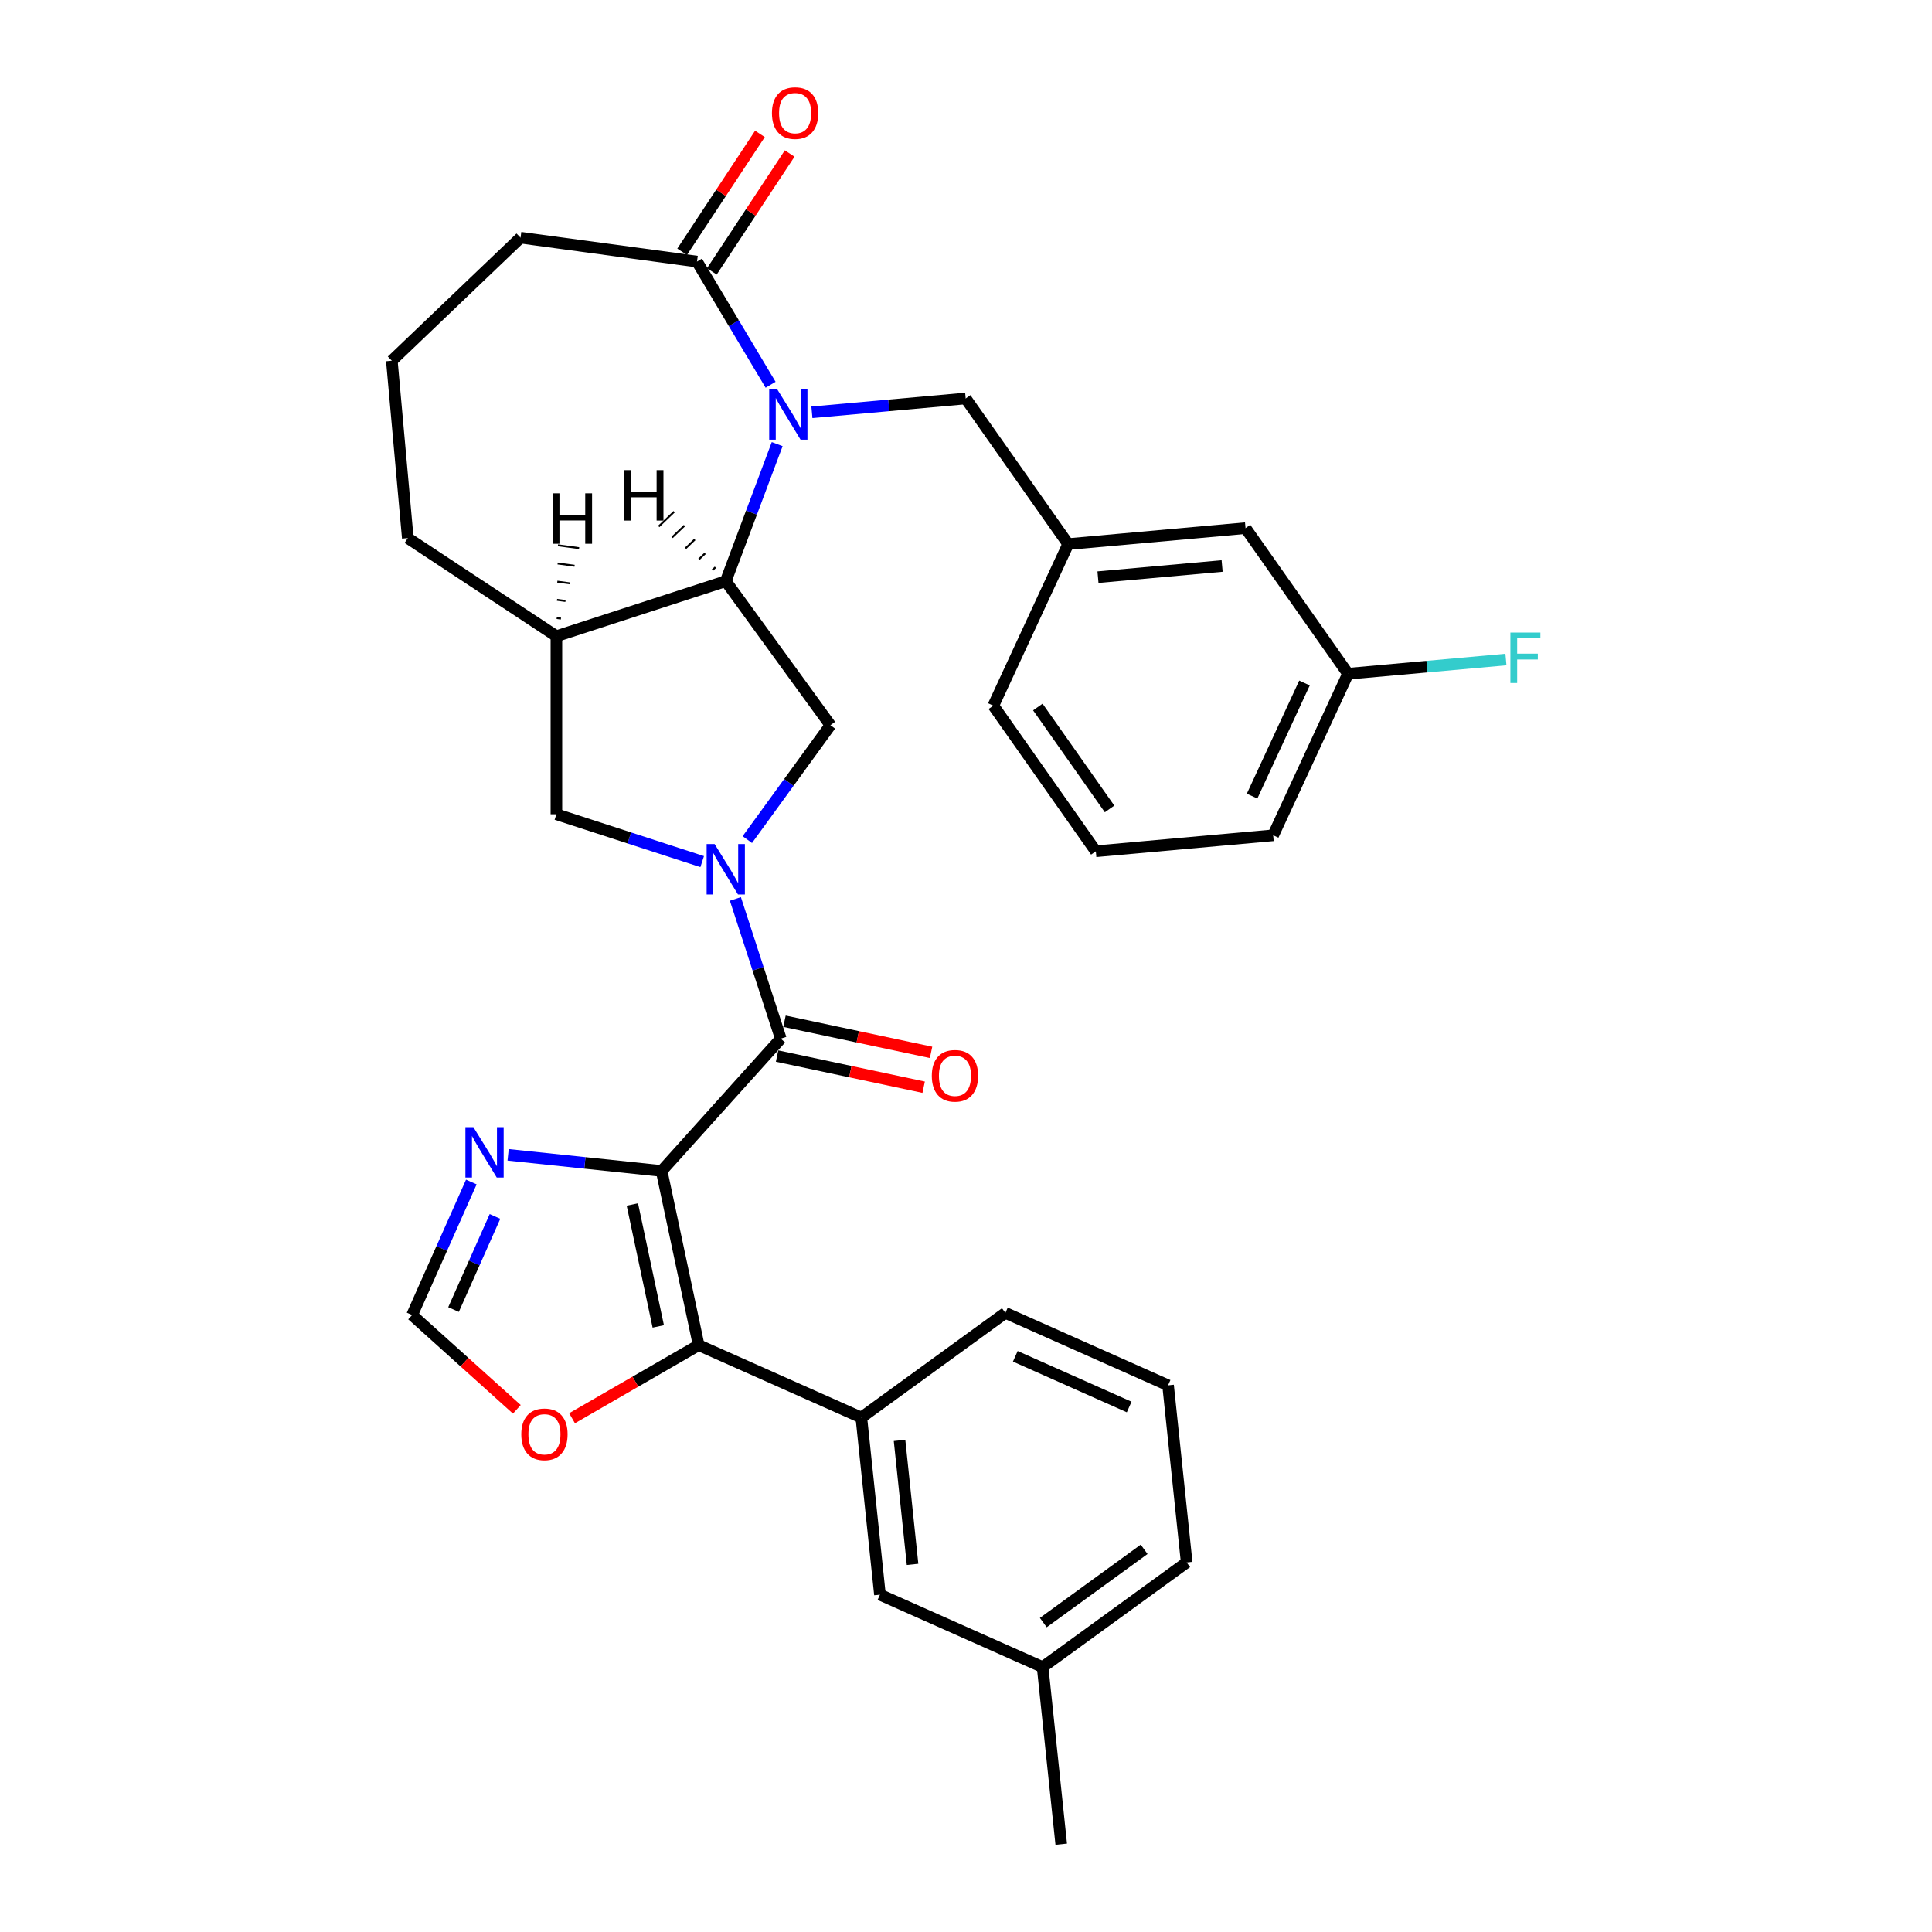 <?xml version='1.0' encoding='iso-8859-1'?>
<svg version='1.1' baseProfile='full'
              xmlns='http://www.w3.org/2000/svg'
                      xmlns:rdkit='http://www.rdkit.org/xml'
                      xmlns:xlink='http://www.w3.org/1999/xlink'
                  xml:space='preserve'
width='1000px' height='1000px' viewBox='0 0 1000 1000'>
<!-- END OF HEADER -->
<rect style='opacity:1.0;fill:#FFFFFF;stroke:none' width='1000' height='1000' x='0' y='0'> </rect>
<path class='bond-2' d='M 342.46,606.088 L 404.133,537.593' style='fill:none;fill-rule:evenodd;stroke:#000000;stroke-width:6px;stroke-linecap:butt;stroke-linejoin:miter;stroke-opacity:1' />
<path class='bond-3' d='M 342.46,606.088 L 361.623,696.242' style='fill:none;fill-rule:evenodd;stroke:#000000;stroke-width:6px;stroke-linecap:butt;stroke-linejoin:miter;stroke-opacity:1' />
<path class='bond-3' d='M 327.304,623.443 L 340.718,686.551' style='fill:none;fill-rule:evenodd;stroke:#000000;stroke-width:6px;stroke-linecap:butt;stroke-linejoin:miter;stroke-opacity:1' />
<path class='bond-5' d='M 342.46,606.088 L 302.73,601.912' style='fill:none;fill-rule:evenodd;stroke:#000000;stroke-width:6px;stroke-linecap:butt;stroke-linejoin:miter;stroke-opacity:1' />
<path class='bond-5' d='M 302.73,601.912 L 263,597.736' style='fill:none;fill-rule:evenodd;stroke:#0000FF;stroke-width:6px;stroke-linecap:butt;stroke-linejoin:miter;stroke-opacity:1' />
<path class='bond-0' d='M 380.64,465.291 L 392.387,501.442' style='fill:none;fill-rule:evenodd;stroke:#0000FF;stroke-width:6px;stroke-linecap:butt;stroke-linejoin:miter;stroke-opacity:1' />
<path class='bond-0' d='M 392.387,501.442 L 404.133,537.593' style='fill:none;fill-rule:evenodd;stroke:#000000;stroke-width:6px;stroke-linecap:butt;stroke-linejoin:miter;stroke-opacity:1' />
<path class='bond-6' d='M 386.807,434.581 L 408.317,404.975' style='fill:none;fill-rule:evenodd;stroke:#0000FF;stroke-width:6px;stroke-linecap:butt;stroke-linejoin:miter;stroke-opacity:1' />
<path class='bond-6' d='M 408.317,404.975 L 429.826,375.37' style='fill:none;fill-rule:evenodd;stroke:#000000;stroke-width:6px;stroke-linecap:butt;stroke-linejoin:miter;stroke-opacity:1' />
<path class='bond-9' d='M 363.448,445.971 L 325.721,433.713' style='fill:none;fill-rule:evenodd;stroke:#0000FF;stroke-width:6px;stroke-linecap:butt;stroke-linejoin:miter;stroke-opacity:1' />
<path class='bond-9' d='M 325.721,433.713 L 287.994,421.454' style='fill:none;fill-rule:evenodd;stroke:#000000;stroke-width:6px;stroke-linecap:butt;stroke-linejoin:miter;stroke-opacity:1' />
<path class='bond-1' d='M 402.274,229.868 L 388.963,265.336' style='fill:none;fill-rule:evenodd;stroke:#0000FF;stroke-width:6px;stroke-linecap:butt;stroke-linejoin:miter;stroke-opacity:1' />
<path class='bond-1' d='M 388.963,265.336 L 375.651,300.804' style='fill:none;fill-rule:evenodd;stroke:#000000;stroke-width:6px;stroke-linecap:butt;stroke-linejoin:miter;stroke-opacity:1' />
<path class='bond-7' d='M 398.863,199.158 L 379.813,167.275' style='fill:none;fill-rule:evenodd;stroke:#0000FF;stroke-width:6px;stroke-linecap:butt;stroke-linejoin:miter;stroke-opacity:1' />
<path class='bond-7' d='M 379.813,167.275 L 360.764,135.391' style='fill:none;fill-rule:evenodd;stroke:#000000;stroke-width:6px;stroke-linecap:butt;stroke-linejoin:miter;stroke-opacity:1' />
<path class='bond-13' d='M 420.24,213.415 L 460.037,209.833' style='fill:none;fill-rule:evenodd;stroke:#0000FF;stroke-width:6px;stroke-linecap:butt;stroke-linejoin:miter;stroke-opacity:1' />
<path class='bond-13' d='M 460.037,209.833 L 499.834,206.251' style='fill:none;fill-rule:evenodd;stroke:#000000;stroke-width:6px;stroke-linecap:butt;stroke-linejoin:miter;stroke-opacity:1' />
<path class='bond-14' d='M 402.217,546.609 L 440.151,554.672' style='fill:none;fill-rule:evenodd;stroke:#000000;stroke-width:6px;stroke-linecap:butt;stroke-linejoin:miter;stroke-opacity:1' />
<path class='bond-14' d='M 440.151,554.672 L 478.085,562.735' style='fill:none;fill-rule:evenodd;stroke:#FF0000;stroke-width:6px;stroke-linecap:butt;stroke-linejoin:miter;stroke-opacity:1' />
<path class='bond-14' d='M 406.049,528.578 L 443.983,536.641' style='fill:none;fill-rule:evenodd;stroke:#000000;stroke-width:6px;stroke-linecap:butt;stroke-linejoin:miter;stroke-opacity:1' />
<path class='bond-14' d='M 443.983,536.641 L 481.917,544.704' style='fill:none;fill-rule:evenodd;stroke:#FF0000;stroke-width:6px;stroke-linecap:butt;stroke-linejoin:miter;stroke-opacity:1' />
<path class='bond-10' d='M 361.623,696.242 L 445.823,733.73' style='fill:none;fill-rule:evenodd;stroke:#000000;stroke-width:6px;stroke-linecap:butt;stroke-linejoin:miter;stroke-opacity:1' />
<path class='bond-12' d='M 361.623,696.242 L 328.856,715.16' style='fill:none;fill-rule:evenodd;stroke:#000000;stroke-width:6px;stroke-linecap:butt;stroke-linejoin:miter;stroke-opacity:1' />
<path class='bond-12' d='M 328.856,715.16 L 296.089,734.078' style='fill:none;fill-rule:evenodd;stroke:#FF0000;stroke-width:6px;stroke-linecap:butt;stroke-linejoin:miter;stroke-opacity:1' />
<path class='bond-4' d='M 375.651,300.804 L 429.826,375.37' style='fill:none;fill-rule:evenodd;stroke:#000000;stroke-width:6px;stroke-linecap:butt;stroke-linejoin:miter;stroke-opacity:1' />
<path class='bond-33' d='M 375.651,300.804 L 287.994,329.286' style='fill:none;fill-rule:evenodd;stroke:#000000;stroke-width:6px;stroke-linecap:butt;stroke-linejoin:miter;stroke-opacity:1' />
<path class='bond-37' d='M 370.308,293.615 L 368.709,295.144' style='fill:none;fill-rule:evenodd;stroke:#000000;stroke-width:1.0px;stroke-linecap:butt;stroke-linejoin:miter;stroke-opacity:1' />
<path class='bond-37' d='M 364.964,286.426 L 361.767,289.483' style='fill:none;fill-rule:evenodd;stroke:#000000;stroke-width:1.0px;stroke-linecap:butt;stroke-linejoin:miter;stroke-opacity:1' />
<path class='bond-37' d='M 359.621,279.237 L 354.824,283.823' style='fill:none;fill-rule:evenodd;stroke:#000000;stroke-width:1.0px;stroke-linecap:butt;stroke-linejoin:miter;stroke-opacity:1' />
<path class='bond-37' d='M 354.277,272.047 L 347.882,278.162' style='fill:none;fill-rule:evenodd;stroke:#000000;stroke-width:1.0px;stroke-linecap:butt;stroke-linejoin:miter;stroke-opacity:1' />
<path class='bond-37' d='M 348.934,264.858 L 340.94,272.501' style='fill:none;fill-rule:evenodd;stroke:#000000;stroke-width:1.0px;stroke-linecap:butt;stroke-linejoin:miter;stroke-opacity:1' />
<path class='bond-11' d='M 243.96,611.809 L 228.634,646.231' style='fill:none;fill-rule:evenodd;stroke:#0000FF;stroke-width:6px;stroke-linecap:butt;stroke-linejoin:miter;stroke-opacity:1' />
<path class='bond-11' d='M 228.634,646.231 L 213.308,680.654' style='fill:none;fill-rule:evenodd;stroke:#000000;stroke-width:6px;stroke-linecap:butt;stroke-linejoin:miter;stroke-opacity:1' />
<path class='bond-11' d='M 256.202,629.633 L 245.474,653.729' style='fill:none;fill-rule:evenodd;stroke:#0000FF;stroke-width:6px;stroke-linecap:butt;stroke-linejoin:miter;stroke-opacity:1' />
<path class='bond-11' d='M 245.474,653.729 L 234.746,677.824' style='fill:none;fill-rule:evenodd;stroke:#000000;stroke-width:6px;stroke-linecap:butt;stroke-linejoin:miter;stroke-opacity:1' />
<path class='bond-16' d='M 368.456,140.469 L 388.593,109.962' style='fill:none;fill-rule:evenodd;stroke:#000000;stroke-width:6px;stroke-linecap:butt;stroke-linejoin:miter;stroke-opacity:1' />
<path class='bond-16' d='M 388.593,109.962 L 408.73,79.456' style='fill:none;fill-rule:evenodd;stroke:#FF0000;stroke-width:6px;stroke-linecap:butt;stroke-linejoin:miter;stroke-opacity:1' />
<path class='bond-16' d='M 353.072,130.314 L 373.209,99.807' style='fill:none;fill-rule:evenodd;stroke:#000000;stroke-width:6px;stroke-linecap:butt;stroke-linejoin:miter;stroke-opacity:1' />
<path class='bond-16' d='M 373.209,99.807 L 393.346,69.301' style='fill:none;fill-rule:evenodd;stroke:#FF0000;stroke-width:6px;stroke-linecap:butt;stroke-linejoin:miter;stroke-opacity:1' />
<path class='bond-35' d='M 360.764,135.391 L 269.43,123.019' style='fill:none;fill-rule:evenodd;stroke:#000000;stroke-width:6px;stroke-linecap:butt;stroke-linejoin:miter;stroke-opacity:1' />
<path class='bond-8' d='M 287.994,329.286 L 287.994,421.454' style='fill:none;fill-rule:evenodd;stroke:#000000;stroke-width:6px;stroke-linecap:butt;stroke-linejoin:miter;stroke-opacity:1' />
<path class='bond-22' d='M 287.994,329.286 L 211.073,278.511' style='fill:none;fill-rule:evenodd;stroke:#000000;stroke-width:6px;stroke-linecap:butt;stroke-linejoin:miter;stroke-opacity:1' />
<path class='bond-38' d='M 290.344,320.174 L 288.152,319.877' style='fill:none;fill-rule:evenodd;stroke:#000000;stroke-width:1.0px;stroke-linecap:butt;stroke-linejoin:miter;stroke-opacity:1' />
<path class='bond-38' d='M 292.695,311.062 L 288.311,310.468' style='fill:none;fill-rule:evenodd;stroke:#000000;stroke-width:1.0px;stroke-linecap:butt;stroke-linejoin:miter;stroke-opacity:1' />
<path class='bond-38' d='M 295.045,301.95 L 288.469,301.059' style='fill:none;fill-rule:evenodd;stroke:#000000;stroke-width:1.0px;stroke-linecap:butt;stroke-linejoin:miter;stroke-opacity:1' />
<path class='bond-38' d='M 297.396,292.838 L 288.628,291.65' style='fill:none;fill-rule:evenodd;stroke:#000000;stroke-width:1.0px;stroke-linecap:butt;stroke-linejoin:miter;stroke-opacity:1' />
<path class='bond-38' d='M 299.746,283.726 L 288.786,282.241' style='fill:none;fill-rule:evenodd;stroke:#000000;stroke-width:1.0px;stroke-linecap:butt;stroke-linejoin:miter;stroke-opacity:1' />
<path class='bond-15' d='M 445.823,733.73 L 455.457,825.394' style='fill:none;fill-rule:evenodd;stroke:#000000;stroke-width:6px;stroke-linecap:butt;stroke-linejoin:miter;stroke-opacity:1' />
<path class='bond-15' d='M 465.601,745.553 L 472.345,809.717' style='fill:none;fill-rule:evenodd;stroke:#000000;stroke-width:6px;stroke-linecap:butt;stroke-linejoin:miter;stroke-opacity:1' />
<path class='bond-24' d='M 445.823,733.73 L 520.389,679.555' style='fill:none;fill-rule:evenodd;stroke:#000000;stroke-width:6px;stroke-linecap:butt;stroke-linejoin:miter;stroke-opacity:1' />
<path class='bond-32' d='M 213.308,680.654 L 240.413,705.058' style='fill:none;fill-rule:evenodd;stroke:#000000;stroke-width:6px;stroke-linecap:butt;stroke-linejoin:miter;stroke-opacity:1' />
<path class='bond-32' d='M 240.413,705.058 L 267.517,729.463' style='fill:none;fill-rule:evenodd;stroke:#FF0000;stroke-width:6px;stroke-linecap:butt;stroke-linejoin:miter;stroke-opacity:1' />
<path class='bond-17' d='M 499.834,206.251 L 552.888,281.619' style='fill:none;fill-rule:evenodd;stroke:#000000;stroke-width:6px;stroke-linecap:butt;stroke-linejoin:miter;stroke-opacity:1' />
<path class='bond-20' d='M 455.457,825.394 L 539.657,862.882' style='fill:none;fill-rule:evenodd;stroke:#000000;stroke-width:6px;stroke-linecap:butt;stroke-linejoin:miter;stroke-opacity:1' />
<path class='bond-18' d='M 552.888,281.619 L 644.685,273.357' style='fill:none;fill-rule:evenodd;stroke:#000000;stroke-width:6px;stroke-linecap:butt;stroke-linejoin:miter;stroke-opacity:1' />
<path class='bond-18' d='M 568.31,298.739 L 632.568,292.956' style='fill:none;fill-rule:evenodd;stroke:#000000;stroke-width:6px;stroke-linecap:butt;stroke-linejoin:miter;stroke-opacity:1' />
<path class='bond-28' d='M 552.888,281.619 L 514.144,365.249' style='fill:none;fill-rule:evenodd;stroke:#000000;stroke-width:6px;stroke-linecap:butt;stroke-linejoin:miter;stroke-opacity:1' />
<path class='bond-19' d='M 644.685,273.357 L 697.739,348.725' style='fill:none;fill-rule:evenodd;stroke:#000000;stroke-width:6px;stroke-linecap:butt;stroke-linejoin:miter;stroke-opacity:1' />
<path class='bond-21' d='M 697.739,348.725 L 738.605,345.047' style='fill:none;fill-rule:evenodd;stroke:#000000;stroke-width:6px;stroke-linecap:butt;stroke-linejoin:miter;stroke-opacity:1' />
<path class='bond-21' d='M 738.605,345.047 L 779.471,341.369' style='fill:none;fill-rule:evenodd;stroke:#33CCCC;stroke-width:6px;stroke-linecap:butt;stroke-linejoin:miter;stroke-opacity:1' />
<path class='bond-36' d='M 697.739,348.725 L 658.995,432.355' style='fill:none;fill-rule:evenodd;stroke:#000000;stroke-width:6px;stroke-linecap:butt;stroke-linejoin:miter;stroke-opacity:1' />
<path class='bond-36' d='M 675.201,353.521 L 648.081,412.062' style='fill:none;fill-rule:evenodd;stroke:#000000;stroke-width:6px;stroke-linecap:butt;stroke-linejoin:miter;stroke-opacity:1' />
<path class='bond-31' d='M 539.657,862.882 L 549.291,954.545' style='fill:none;fill-rule:evenodd;stroke:#000000;stroke-width:6px;stroke-linecap:butt;stroke-linejoin:miter;stroke-opacity:1' />
<path class='bond-34' d='M 539.657,862.882 L 614.223,808.707' style='fill:none;fill-rule:evenodd;stroke:#000000;stroke-width:6px;stroke-linecap:butt;stroke-linejoin:miter;stroke-opacity:1' />
<path class='bond-34' d='M 540.007,839.843 L 592.203,801.92' style='fill:none;fill-rule:evenodd;stroke:#000000;stroke-width:6px;stroke-linecap:butt;stroke-linejoin:miter;stroke-opacity:1' />
<path class='bond-25' d='M 211.073,278.511 L 202.811,186.713' style='fill:none;fill-rule:evenodd;stroke:#000000;stroke-width:6px;stroke-linecap:butt;stroke-linejoin:miter;stroke-opacity:1' />
<path class='bond-23' d='M 269.43,123.019 L 202.811,186.713' style='fill:none;fill-rule:evenodd;stroke:#000000;stroke-width:6px;stroke-linecap:butt;stroke-linejoin:miter;stroke-opacity:1' />
<path class='bond-26' d='M 520.389,679.555 L 604.589,717.043' style='fill:none;fill-rule:evenodd;stroke:#000000;stroke-width:6px;stroke-linecap:butt;stroke-linejoin:miter;stroke-opacity:1' />
<path class='bond-26' d='M 525.521,702.018 L 584.461,728.26' style='fill:none;fill-rule:evenodd;stroke:#000000;stroke-width:6px;stroke-linecap:butt;stroke-linejoin:miter;stroke-opacity:1' />
<path class='bond-30' d='M 604.589,717.043 L 614.223,808.707' style='fill:none;fill-rule:evenodd;stroke:#000000;stroke-width:6px;stroke-linecap:butt;stroke-linejoin:miter;stroke-opacity:1' />
<path class='bond-27' d='M 567.198,440.617 L 514.144,365.249' style='fill:none;fill-rule:evenodd;stroke:#000000;stroke-width:6px;stroke-linecap:butt;stroke-linejoin:miter;stroke-opacity:1' />
<path class='bond-27' d='M 574.313,418.701 L 537.176,365.943' style='fill:none;fill-rule:evenodd;stroke:#000000;stroke-width:6px;stroke-linecap:butt;stroke-linejoin:miter;stroke-opacity:1' />
<path class='bond-29' d='M 567.198,440.617 L 658.995,432.355' style='fill:none;fill-rule:evenodd;stroke:#000000;stroke-width:6px;stroke-linecap:butt;stroke-linejoin:miter;stroke-opacity:1' />
<path  class='atom-1' d='M 369.882 436.885
L 378.435 450.71
Q 379.283 452.074, 380.647 454.544
Q 382.011 457.015, 382.085 457.162
L 382.085 436.885
L 385.55 436.885
L 385.55 462.987
L 381.974 462.987
L 372.794 447.871
Q 371.725 446.102, 370.582 444.074
Q 369.476 442.046, 369.144 441.42
L 369.144 462.987
L 365.752 462.987
L 365.752 436.885
L 369.882 436.885
' fill='#0000FF'/>
<path  class='atom-2' d='M 402.267 201.462
L 410.82 215.287
Q 411.668 216.651, 413.032 219.122
Q 414.397 221.592, 414.47 221.739
L 414.47 201.462
L 417.936 201.462
L 417.936 227.564
L 414.36 227.564
L 405.18 212.449
Q 404.111 210.679, 402.968 208.651
Q 401.862 206.624, 401.53 205.997
L 401.53 227.564
L 398.138 227.564
L 398.138 201.462
L 402.267 201.462
' fill='#0000FF'/>
<path  class='atom-6' d='M 245.027 583.402
L 253.58 597.228
Q 254.428 598.592, 255.792 601.062
Q 257.156 603.532, 257.23 603.68
L 257.23 583.402
L 260.696 583.402
L 260.696 609.505
L 257.119 609.505
L 247.939 594.389
Q 246.87 592.619, 245.727 590.592
Q 244.621 588.564, 244.29 587.937
L 244.29 609.505
L 240.898 609.505
L 240.898 583.402
L 245.027 583.402
' fill='#0000FF'/>
<path  class='atom-13' d='M 269.821 742.4
Q 269.821 736.132, 272.918 732.63
Q 276.015 729.128, 281.803 729.128
Q 287.591 729.128, 290.688 732.63
Q 293.785 736.132, 293.785 742.4
Q 293.785 748.741, 290.651 752.354
Q 287.517 755.93, 281.803 755.93
Q 276.052 755.93, 272.918 752.354
Q 269.821 748.778, 269.821 742.4
M 281.803 752.981
Q 285.785 752.981, 287.923 750.326
Q 290.098 747.635, 290.098 742.4
Q 290.098 737.275, 287.923 734.695
Q 285.785 732.077, 281.803 732.077
Q 277.821 732.077, 275.646 734.658
Q 273.508 737.239, 273.508 742.4
Q 273.508 747.672, 275.646 750.326
Q 277.821 752.981, 281.803 752.981
' fill='#FF0000'/>
<path  class='atom-15' d='M 482.305 556.83
Q 482.305 550.562, 485.402 547.06
Q 488.499 543.558, 494.287 543.558
Q 500.075 543.558, 503.172 547.06
Q 506.269 550.562, 506.269 556.83
Q 506.269 563.171, 503.135 566.784
Q 500.002 570.36, 494.287 570.36
Q 488.536 570.36, 485.402 566.784
Q 482.305 563.208, 482.305 556.83
M 494.287 567.411
Q 498.269 567.411, 500.407 564.756
Q 502.582 562.065, 502.582 556.83
Q 502.582 551.705, 500.407 549.125
Q 498.269 546.507, 494.287 546.507
Q 490.305 546.507, 488.13 549.088
Q 485.992 551.668, 485.992 556.83
Q 485.992 562.102, 488.13 564.756
Q 490.305 567.411, 494.287 567.411
' fill='#FF0000'/>
<path  class='atom-17' d='M 399.557 58.544
Q 399.557 52.276, 402.654 48.774
Q 405.751 45.272, 411.539 45.272
Q 417.327 45.272, 420.424 48.774
Q 423.521 52.276, 423.521 58.544
Q 423.521 64.885, 420.387 68.498
Q 417.254 72.074, 411.539 72.074
Q 405.788 72.074, 402.654 68.498
Q 399.557 64.922, 399.557 58.544
M 411.539 69.125
Q 415.521 69.125, 417.659 66.47
Q 419.834 63.779, 419.834 58.544
Q 419.834 53.419, 417.659 50.839
Q 415.521 48.221, 411.539 48.221
Q 407.557 48.221, 405.382 50.802
Q 403.244 53.382, 403.244 58.544
Q 403.244 63.816, 405.382 66.47
Q 407.557 69.125, 411.539 69.125
' fill='#FF0000'/>
<path  class='atom-22' d='M 781.776 327.412
L 797.297 327.412
L 797.297 330.398
L 785.278 330.398
L 785.278 338.325
L 795.97 338.325
L 795.97 341.348
L 785.278 341.348
L 785.278 353.514
L 781.776 353.514
L 781.776 327.412
' fill='#33CCCC'/>
<path  class='atom-33' d='M 322.976 243.341
L 326.516 243.341
L 326.516 254.438
L 339.861 254.438
L 339.861 243.341
L 343.401 243.341
L 343.401 269.443
L 339.861 269.443
L 339.861 257.387
L 326.516 257.387
L 326.516 269.443
L 322.976 269.443
L 322.976 243.341
' fill='#000000'/>
<path  class='atom-34' d='M 286.03 255.345
L 289.569 255.345
L 289.569 266.443
L 302.915 266.443
L 302.915 255.345
L 306.454 255.345
L 306.454 281.448
L 302.915 281.448
L 302.915 269.392
L 289.569 269.392
L 289.569 281.448
L 286.03 281.448
L 286.03 255.345
' fill='#000000'/>
</svg>
